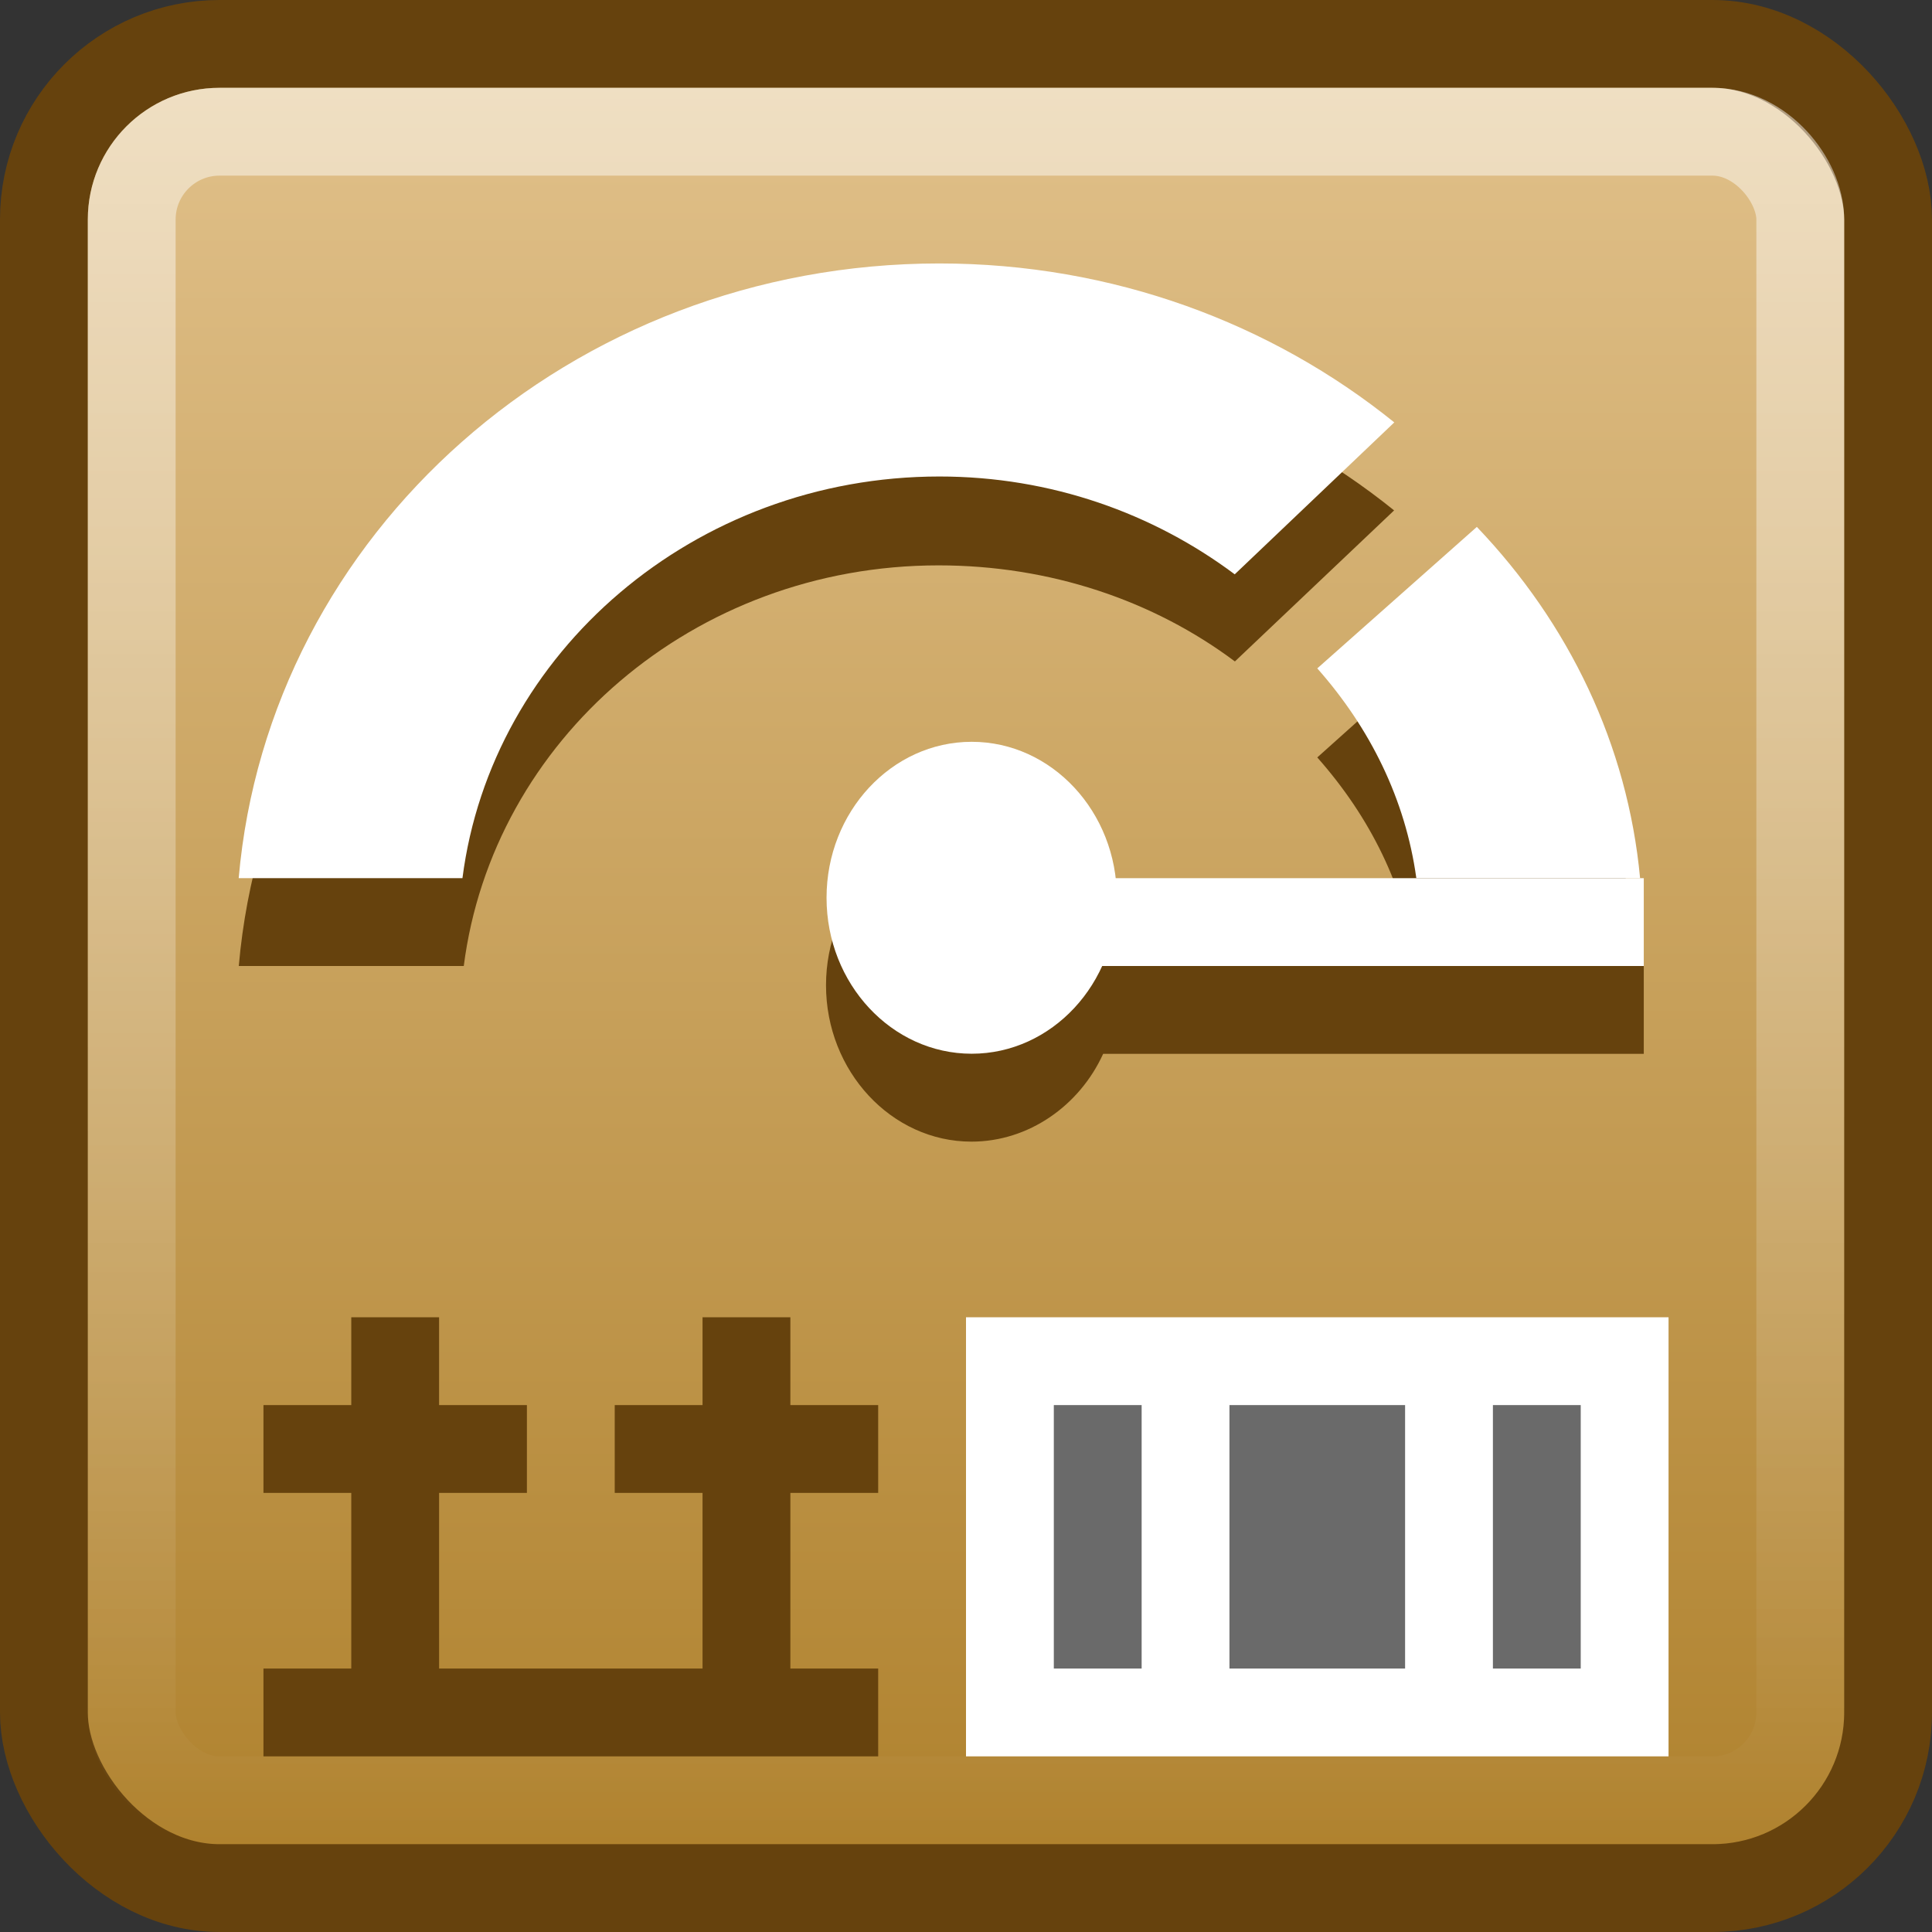 <?xml version="1.0" encoding="UTF-8" standalone="no"?>
<!-- Created with Inkscape (http://www.inkscape.org/) -->

<svg xmlns:dc="http://purl.org/dc/elements/1.1/" xmlns:cc="http://creativecommons.org/ns#" xmlns:rdf="http://www.w3.org/1999/02/22-rdf-syntax-ns#" xmlns:svg="http://www.w3.org/2000/svg" xmlns="http://www.w3.org/2000/svg" xmlns:xlink="http://www.w3.org/1999/xlink" xmlns:sodipodi="http://sodipodi.sourceforge.net/DTD/sodipodi-0.dtd" xmlns:inkscape="http://www.inkscape.org/namespaces/inkscape" width="22" height="22" id="svg4700" version="1.1" inkscape:version="0.48.4 r9939" sodipodi:docname="rpm22.svg">
    <rect width="100%" height="100%" fill="#333333" stroke="none"/>
    <defs id="defs4702">
        <linearGradient id="linearGradient4050">
            <stop id="stop4052" offset="0" style="stop-color:#ffffff;stop-opacity:1;" />
            <stop id="stop4054" offset="1" style="stop-color:#ffffff;stop-opacity:0;" />
        </linearGradient>
        <filter id="filter3174" color-interpolation-filters="sRGB">
            <feGaussianBlur stdDeviation="1.71" id="feGaussianBlur3176" />
        </filter>
        <linearGradient gradientTransform="scale(1.006,0.994)" gradientUnits="userSpaceOnUse" id="ButtonShadow" y2="7.017" x2="45.448" y1="92.54" x1="45.448">
            <stop offset="0" style="stop-color:#000000;stop-opacity:1" id="stop3750" />
            <stop offset="1" style="stop-color:#000000;stop-opacity:0.588" id="stop3752" />
        </linearGradient>
        <linearGradient inkscape:collect="always" xlink:href="#linearGradient4050" id="linearGradient3120" gradientUnits="userSpaceOnUse" gradientTransform="matrix(0.54,0,0,0.612,-1.972,23.571)" x1="22.44" y1="4.894" x2="22.44" y2="38.217" />
        <linearGradient inkscape:collect="always" xlink:href="#linearGradient3157-5-2-4" id="linearGradient3075-3" gradientUnits="userSpaceOnUse" x1="-42.696" x2="-5.843" gradientTransform="matrix(0,-0.572,-0.57,0,-2.83,23.301)" />
        <linearGradient x2="-5.843" x1="-42.696" id="linearGradient3157-5-2-4" gradientUnits="userSpaceOnUse">
            <stop id="stop29-2" stop-color="#ae802b" offset="0" />
            <stop id="stop31-9" stop-color="#e1c18b" offset="1" />
        </linearGradient>
    </defs>
    <sodipodi:namedview id="base" pagecolor="#ffffff" bordercolor="#666666" borderopacity="1.0" inkscape:pageopacity="0.0" inkscape:pageshadow="2" inkscape:zoom="15.208334" inkscape:cx="22.236588" inkscape:cy="10.025793" inkscape:current-layer="layer1" showgrid="true" inkscape:grid-bbox="true" inkscape:document-units="px" inkscape:window-width="1280" inkscape:window-height="998" inkscape:window-x="0" inkscape:window-y="0" inkscape:window-maximized="1" inkscape:snap-to-guides="false" inkscape:snap-grids="true" inkscape:snap-bbox="true">
        <inkscape:grid type="xygrid" id="grid1021" empspacing="5" visible="true" enabled="true" snapvisiblegridlinesonly="true" />
    </sodipodi:namedview>
    <g id="layer1" inkscape:label="Layer 1" inkscape:groupmode="layer" transform="translate(0,-26)">
        <g id="layer2" style="display:none" transform="translate(5.204,-179.688)">
            <rect width="86" height="85" rx="6" ry="6" x="5" y="7" id="rect3745" style="opacity:0.9;fill:url(#ButtonShadow);fill-opacity:1;fill-rule:nonzero;stroke:none;filter:url(#filter3174)" />
        </g>
        <g id="layer4" transform="translate(5.204,-179.688)" />
        <rect style="color:black;fill:url(#linearGradient3075-3);fill-opacity:1;fill-rule:nonzero;stroke:#66420d;stroke-width:1;stroke-linecap:round;stroke-linejoin:round;stroke-miterlimit:4;stroke-opacity:1;stroke-dasharray:none;stroke-dashoffset:0;marker:none;visibility:visible;display:inline;overflow:visible;enable-background:accumulate" id="rect3874" width="21" height="21" x="0.5" y="26.5" ry="2" rx="2" />
        <path style="fill:white" inkscape:connector-curvature="0" d="m 11,41 h 8 v 5 h -8 z" id="path49" />
        <path style="fill:#6a6a6a" d="m 12,42 v 3 h 1 v -3 h -1 z" id="path3123" inkscape:connector-curvature="0" />
        <path style="fill:#6a6a6a" d="m 14,42 v 3 h 2 v -3 h -2 z" id="path3121" inkscape:connector-curvature="0" />
        <path style="fill:#6a6a6a" d="m 17,42 v 3 h 1 v -3 h -1 z" id="path3119" inkscape:connector-curvature="0" />
        <path style="fill:#66420d;fill-opacity:1" d="m 4,41 0,1 -1,0 0,1 1,0 0,2 -1,0 0,1 7,0 0,-1 -1,0 0,-2 1,0 0,-1 -1,0 0,-1 -1,0 0,1 -1,0 0,1 1,0 0,2 -3,0 0,-2 1,0 0,-1 -1,0 0,-1 z" id="path53" inkscape:connector-curvature="0" sodipodi:nodetypes="ccccccccccccccccccccccccccccc" />
        <rect width="19" height="19" ry="1" x="1.5" y="27.5" id="rect4513" style="opacity:0.5;fill:none;stroke:url(#linearGradient3120);stroke-width:1;stroke-miterlimit:4;stroke-opacity:1;stroke-dasharray:none" rx="1" />
        <path style="color:black;fill:#66420d;fill-opacity:1;fill-rule:nonzero;stroke:none;stroke-width:0.4;marker:none;visibility:visible;display:inline;overflow:visible;enable-background:accumulate" d="m 10.688,30 c -4.203,0 -7.626,3.083 -7.969,7 l 2.562,0 c 0.33,-2.572 2.619,-4.562 5.406,-4.562 1.27,0 2.446,0.399 3.375,1.094 L 15.875,31.812 C 14.477,30.685 12.663,30 10.688,30 z m 6.125,3 L 15,34.625 c 0.601,0.679 1.001,1.477 1.125,2.375 l -3.438,0 c -0.106,-0.871 -0.786,-1.562 -1.625,-1.562 -0.911,0 -1.656,0.802 -1.656,1.781 0,0.979 0.745,1.781 1.656,1.781 0.652,0 1.231,-0.41 1.5,-1 l 6.156,0 0,-1 -0.031,0 c -0.142,-1.518 -0.826,-2.902 -1.875,-4 z" id="path3031" inkscape:connector-curvature="0" />
        <path style="color:black;fill:white;fill-opacity:1;fill-rule:nonzero;stroke:none;stroke-width:0.4;marker:none;visibility:visible;display:inline;overflow:visible;enable-background:accumulate" d="m 10.697,29 c -4.203,0 -7.636,3.083 -7.979,7 l 2.548,0 c 0.33,-2.572 2.643,-4.574 5.431,-4.574 1.27,0 2.434,0.419 3.363,1.114 l 1.817,-1.73 C 14.479,29.682 12.673,29 10.697,29 z" id="path3874" inkscape:connector-curvature="0" />
        <path style="color:black;fill:white;fill-opacity:1;fill-rule:nonzero;stroke:none;stroke-width:0.4;marker:none;visibility:visible;display:inline;overflow:visible;enable-background:accumulate" d="M 16.817,32 15,33.611 C 15.601,34.29 16.004,35.102 16.128,36 l 2.548,0 c -0.142,-1.518 -0.81,-2.902 -1.859,-4 z" id="path3872" inkscape:connector-curvature="0" />
        <rect y="36" x="10.718" height="1" width="8" id="rect3855" style="color:black;fill:white;fill-opacity:1;fill-rule:nonzero;stroke:none;stroke-width:0.4;marker:none;visibility:visible;display:inline;overflow:visible;enable-background:accumulate" />
        <path style="color:black;fill:white;fill-opacity:1;fill-rule:nonzero;stroke:none;stroke-width:0.4;marker:none;visibility:visible;display:inline;overflow:visible;enable-background:accumulate" d="m 11.065,34.447 c 0.911,0 1.653,0.797 1.653,1.776 0,0.979 -0.742,1.776 -1.653,1.776 -0.911,0 -1.653,-0.797 -1.653,-1.776 0,-0.979 0.742,-1.776 1.653,-1.776 z" id="path3857" inkscape:connector-curvature="0" />
    </g>
</svg>
